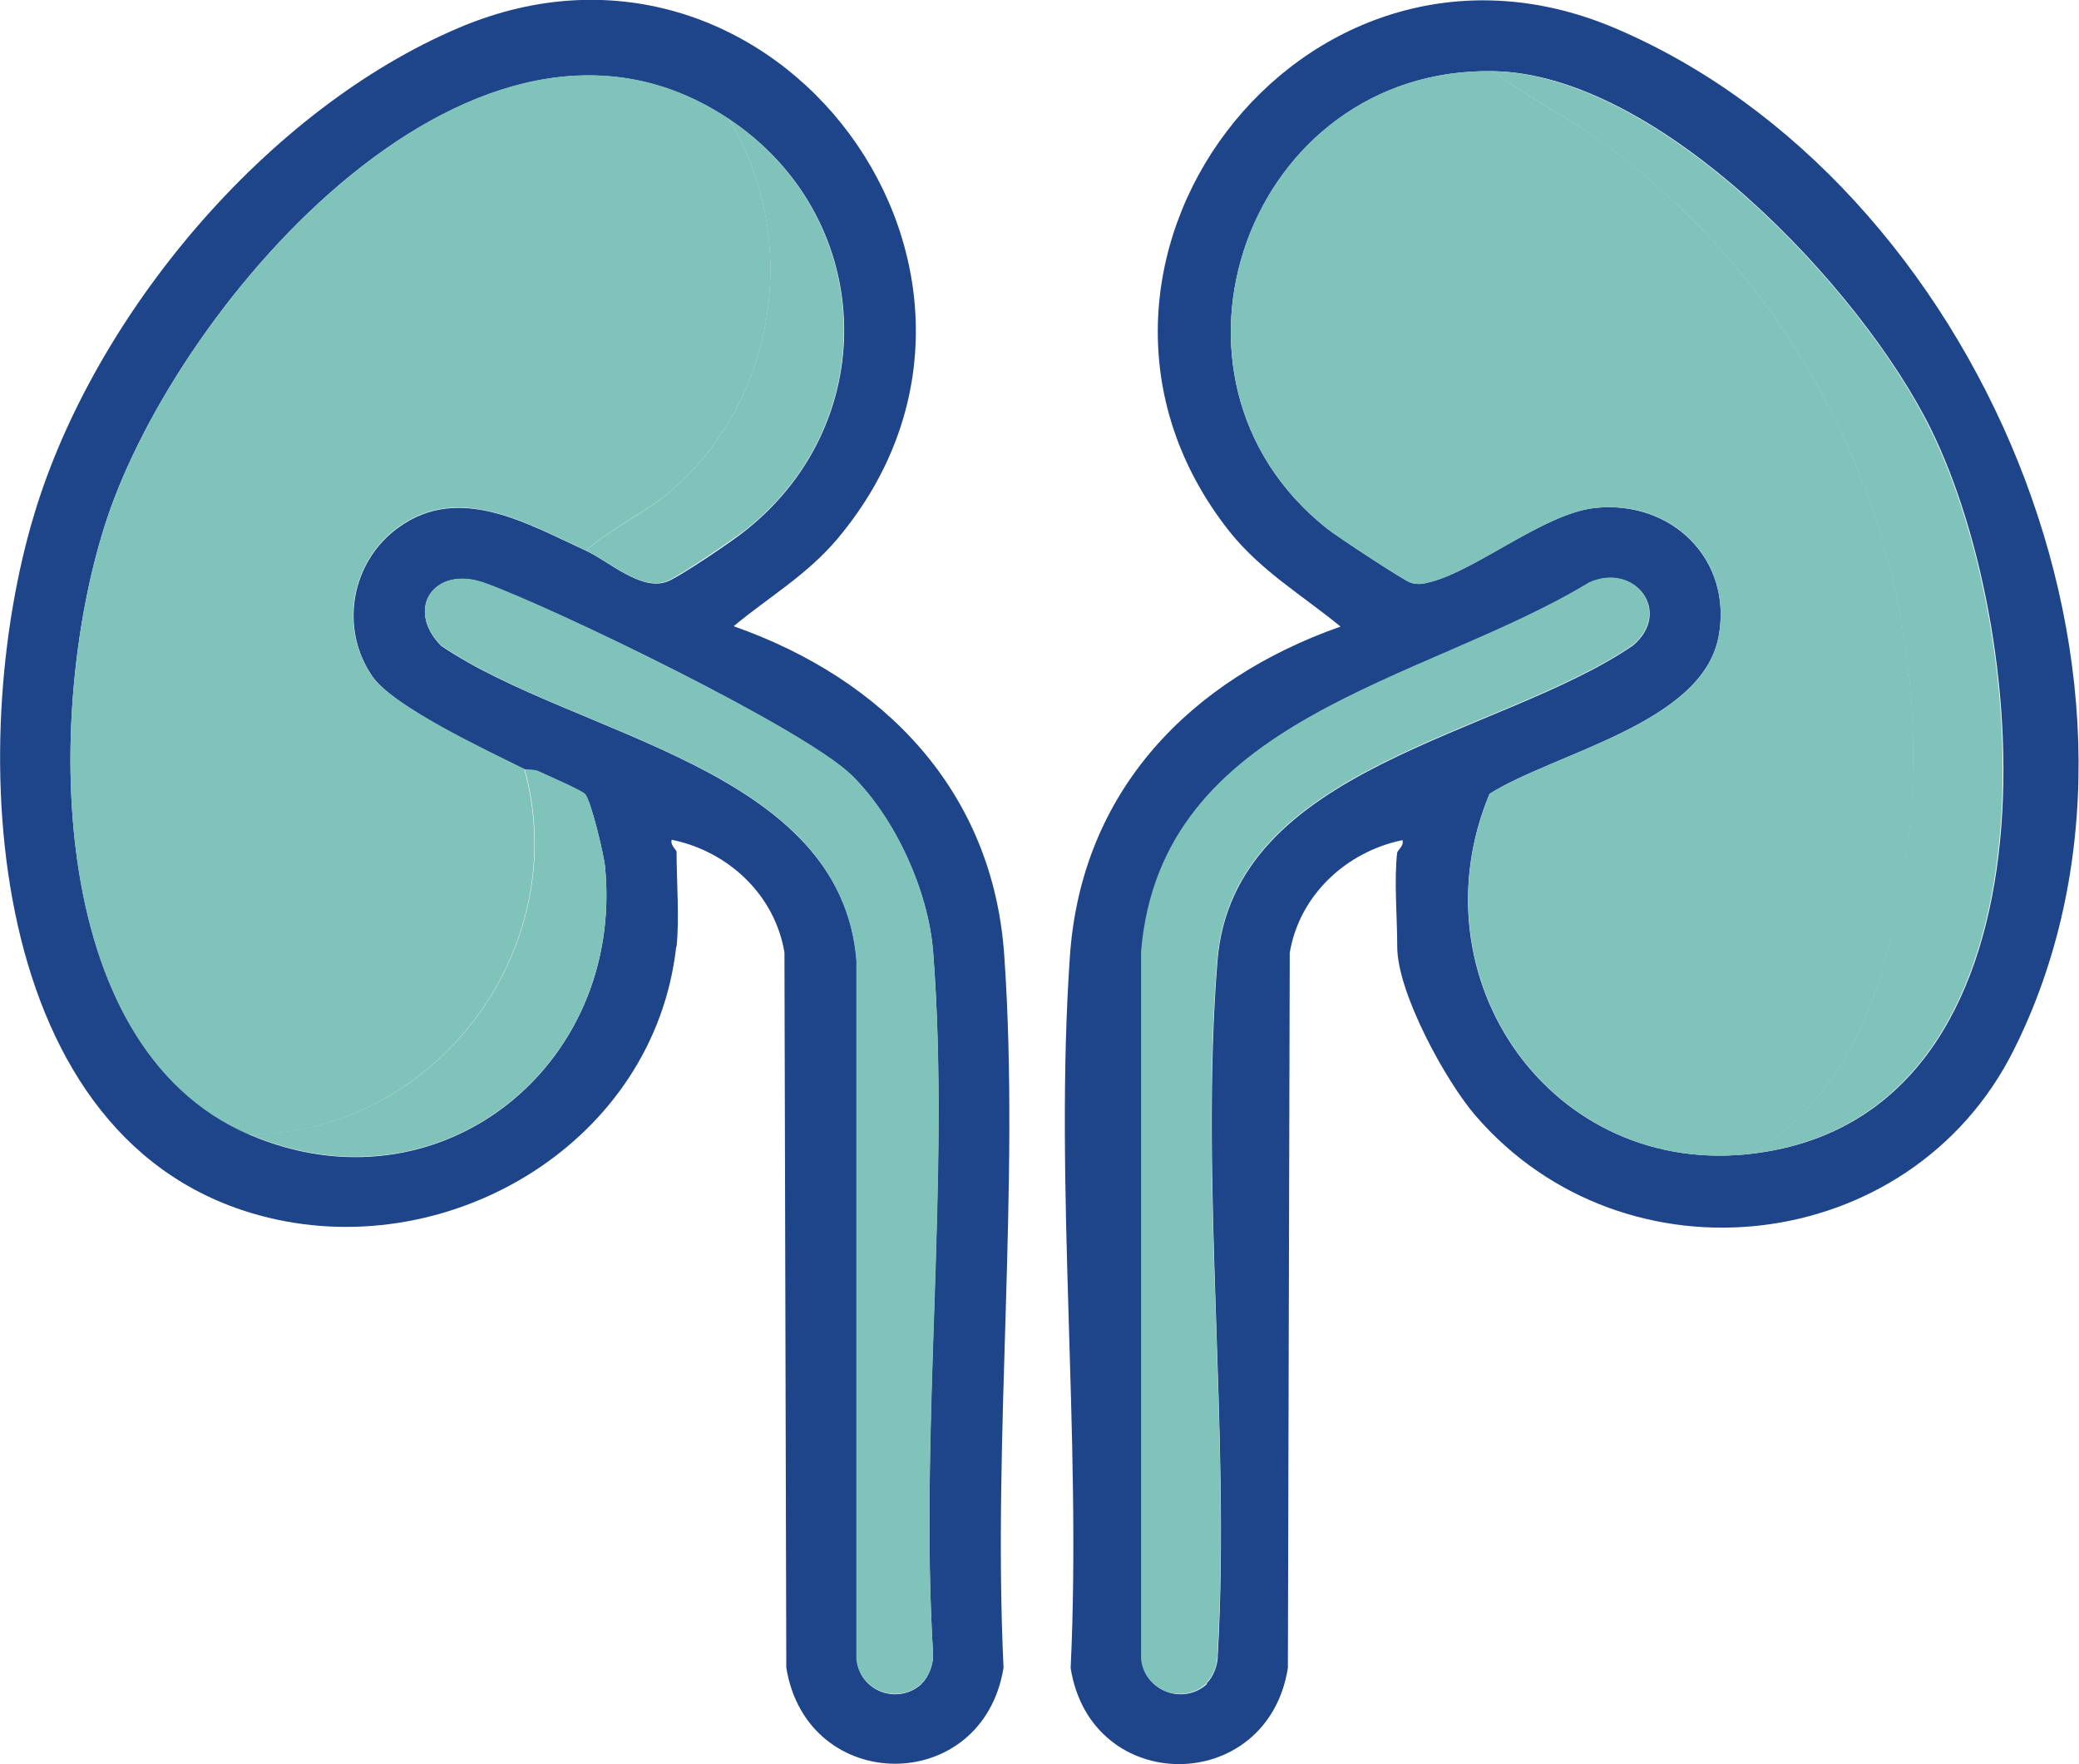 <svg xmlns="http://www.w3.org/2000/svg" id="Camada_2" data-name="Camada 2" viewBox="0 0 56.08 47.58"><defs><style>      .cls-1 {        fill: #1e448a;      }      .cls-2 {        fill: #80c3bb;      }    </style></defs><g id="Camada_1-2" data-name="Camada 1"><g><path class="cls-1" d="M37.7,22.98c0-.05.18-.17.13-.32-1.51.31-2.78,1.48-3.04,3.04l-.05,19.29c-.55,3.44-5.31,3.47-5.86,0,.3-6.27-.45-12.98-.02-19.2.31-4.46,3.24-7.46,7.3-8.89-1.02-.84-2.15-1.5-3-2.57-5.6-7.09,1.95-17.14,10.38-13.58,9.8,4.14,15.66,17.86,10.77,27.59-2.78,5.53-10.46,6.44-14.51,1.75-.81-.94-2.11-3.32-2.11-4.55,0-.79-.09-1.81,0-2.56ZM40.27,1.92c-6.59-.11-9.62,8.26-4.47,12.34.24.19,2.1,1.42,2.26,1.46.23.06.34.02.55-.03,1.24-.33,3.05-1.84,4.41-1.99,2.06-.22,3.72,1.38,3.34,3.46-.43,2.35-4.39,3.13-6.18,4.25-2.08,4.98,1.68,10.39,7.14,9.7,8.41-1.06,7.57-13.86,4.76-19.55-1.87-3.78-7.33-9.57-11.8-9.64ZM32.54,45.41c.19-.17.32-.53.31-.78.34-6.07-.49-12.7-.01-18.71.42-5.26,7.6-6.04,11.21-8.51,1.07-.91.05-2.25-1.18-1.69-4.47,2.71-11.55,3.6-12.07,9.95v19.09c.09.86,1.12,1.24,1.76.66Z"></path><path class="cls-1" d="M18.24,25.54c-.59,5.24-6.05,8.51-11.01,7.3C-.49,30.96-.95,20.04.93,13.85,2.55,8.49,7.19,2.94,12.4.74c8.54-3.61,16.12,6.71,10.2,13.78-.83.99-1.86,1.58-2.81,2.37,4.06,1.43,7,4.45,7.3,8.89.43,6.22-.32,12.93-.02,19.2-.56,3.46-5.3,3.45-5.86,0l-.05-19.29c-.26-1.56-1.52-2.73-3.04-3.04-.05.14.13.28.13.32,0,.79.08,1.81,0,2.56ZM6.72,30.6c5.09,2.19,10.13-1.82,9.6-7.23-.03-.31-.38-1.79-.54-1.95-.09-.09-1.02-.5-1.25-.61-.13-.06-.32-.03-.38-.06-.99-.49-3.52-1.67-4.1-2.5-.91-1.31-.57-3.12.71-4.03,1.64-1.18,3.47-.09,5.06.64.6.28,1.48,1.09,2.17.83.33-.12,1.84-1.14,2.17-1.42,3.69-2.98,3.42-8.46-.5-11.06C12.93-1.27,4.84,8.09,2.88,14.01c-1.63,4.91-1.76,14.18,3.85,16.58ZM24.86,45.41c.19-.17.32-.53.31-.78-.38-6.16.47-12.87,0-18.96-.13-1.64-1.01-3.58-2.18-4.74-1.27-1.26-8.01-4.51-9.91-5.2-1.36-.5-2.17.69-1.18,1.69,3.61,2.45,10.79,3.26,11.21,8.51v18.83c.08.86,1.11,1.24,1.75.66Z"></path><path class="cls-2" d="M40.27,1.92c.95.72,2.03,1.24,2.99,1.94,6.62,4.86,9.68,13.18,7.81,21.21-.59,2.51-1.54,4.57-3.75,6.04-5.45.69-9.21-4.72-7.14-9.7,1.79-1.12,5.75-1.9,6.18-4.25.38-2.08-1.27-3.69-3.34-3.46-1.36.15-3.17,1.66-4.41,1.99-.21.06-.32.09-.55.03-.16-.04-2.02-1.26-2.26-1.46-5.15-4.08-2.12-12.46,4.47-12.34Z"></path><path class="cls-2" d="M32.54,45.41c-.64.58-1.67.2-1.76-.66v-19.09c.53-6.34,7.61-7.24,12.08-9.95,1.23-.56,2.25.78,1.18,1.69-3.61,2.46-10.79,3.25-11.21,8.51-.48,6,.36,12.64.01,18.71.01.25-.12.61-.31.78Z"></path><path class="cls-2" d="M47.31,31.11c2.21-1.47,3.17-3.53,3.75-6.04,1.87-8.03-1.18-16.35-7.81-21.21-.96-.7-2.04-1.23-2.99-1.94,4.47.08,9.94,5.86,11.8,9.64,2.81,5.69,3.65,18.49-4.76,19.55Z"></path><path class="cls-2" d="M19.65,3.2c1.96,3.19,1.32,7.51-1.48,9.98-.72.64-1.65,1.03-2.36,1.67-1.58-.73-3.42-1.82-5.06-.64-1.28.92-1.62,2.72-.71,4.03.58.83,3.11,2,4.1,2.5,1.34,4.84-2.39,9.84-7.43,9.86C1.12,28.19,1.25,18.93,2.88,14.01,4.84,8.09,12.93-1.27,19.65,3.2Z"></path><path class="cls-2" d="M24.86,45.41c-.64.58-1.67.2-1.76-.66v-18.83c-.41-5.25-7.59-6.05-11.2-8.51-.99-1-.18-2.18,1.18-1.69,1.9.69,8.63,3.94,9.91,5.2,1.17,1.16,2.05,3.1,2.18,4.74.48,6.1-.37,12.8,0,18.96.01.25-.12.61-.31.78Z"></path><path class="cls-2" d="M14.15,20.74c.06.03.25,0,.38.06.23.11,1.16.51,1.25.61.16.17.51,1.64.54,1.95.53,5.41-4.51,9.42-9.6,7.23,5.04-.01,8.77-5.02,7.43-9.86Z"></path><path class="cls-2" d="M15.81,14.85c.72-.64,1.65-1.03,2.36-1.67,2.8-2.47,3.43-6.79,1.48-9.98,3.92,2.61,4.19,8.09.5,11.06-.34.27-1.84,1.29-2.17,1.42-.69.26-1.57-.55-2.17-.83Z"></path></g></g></svg>
